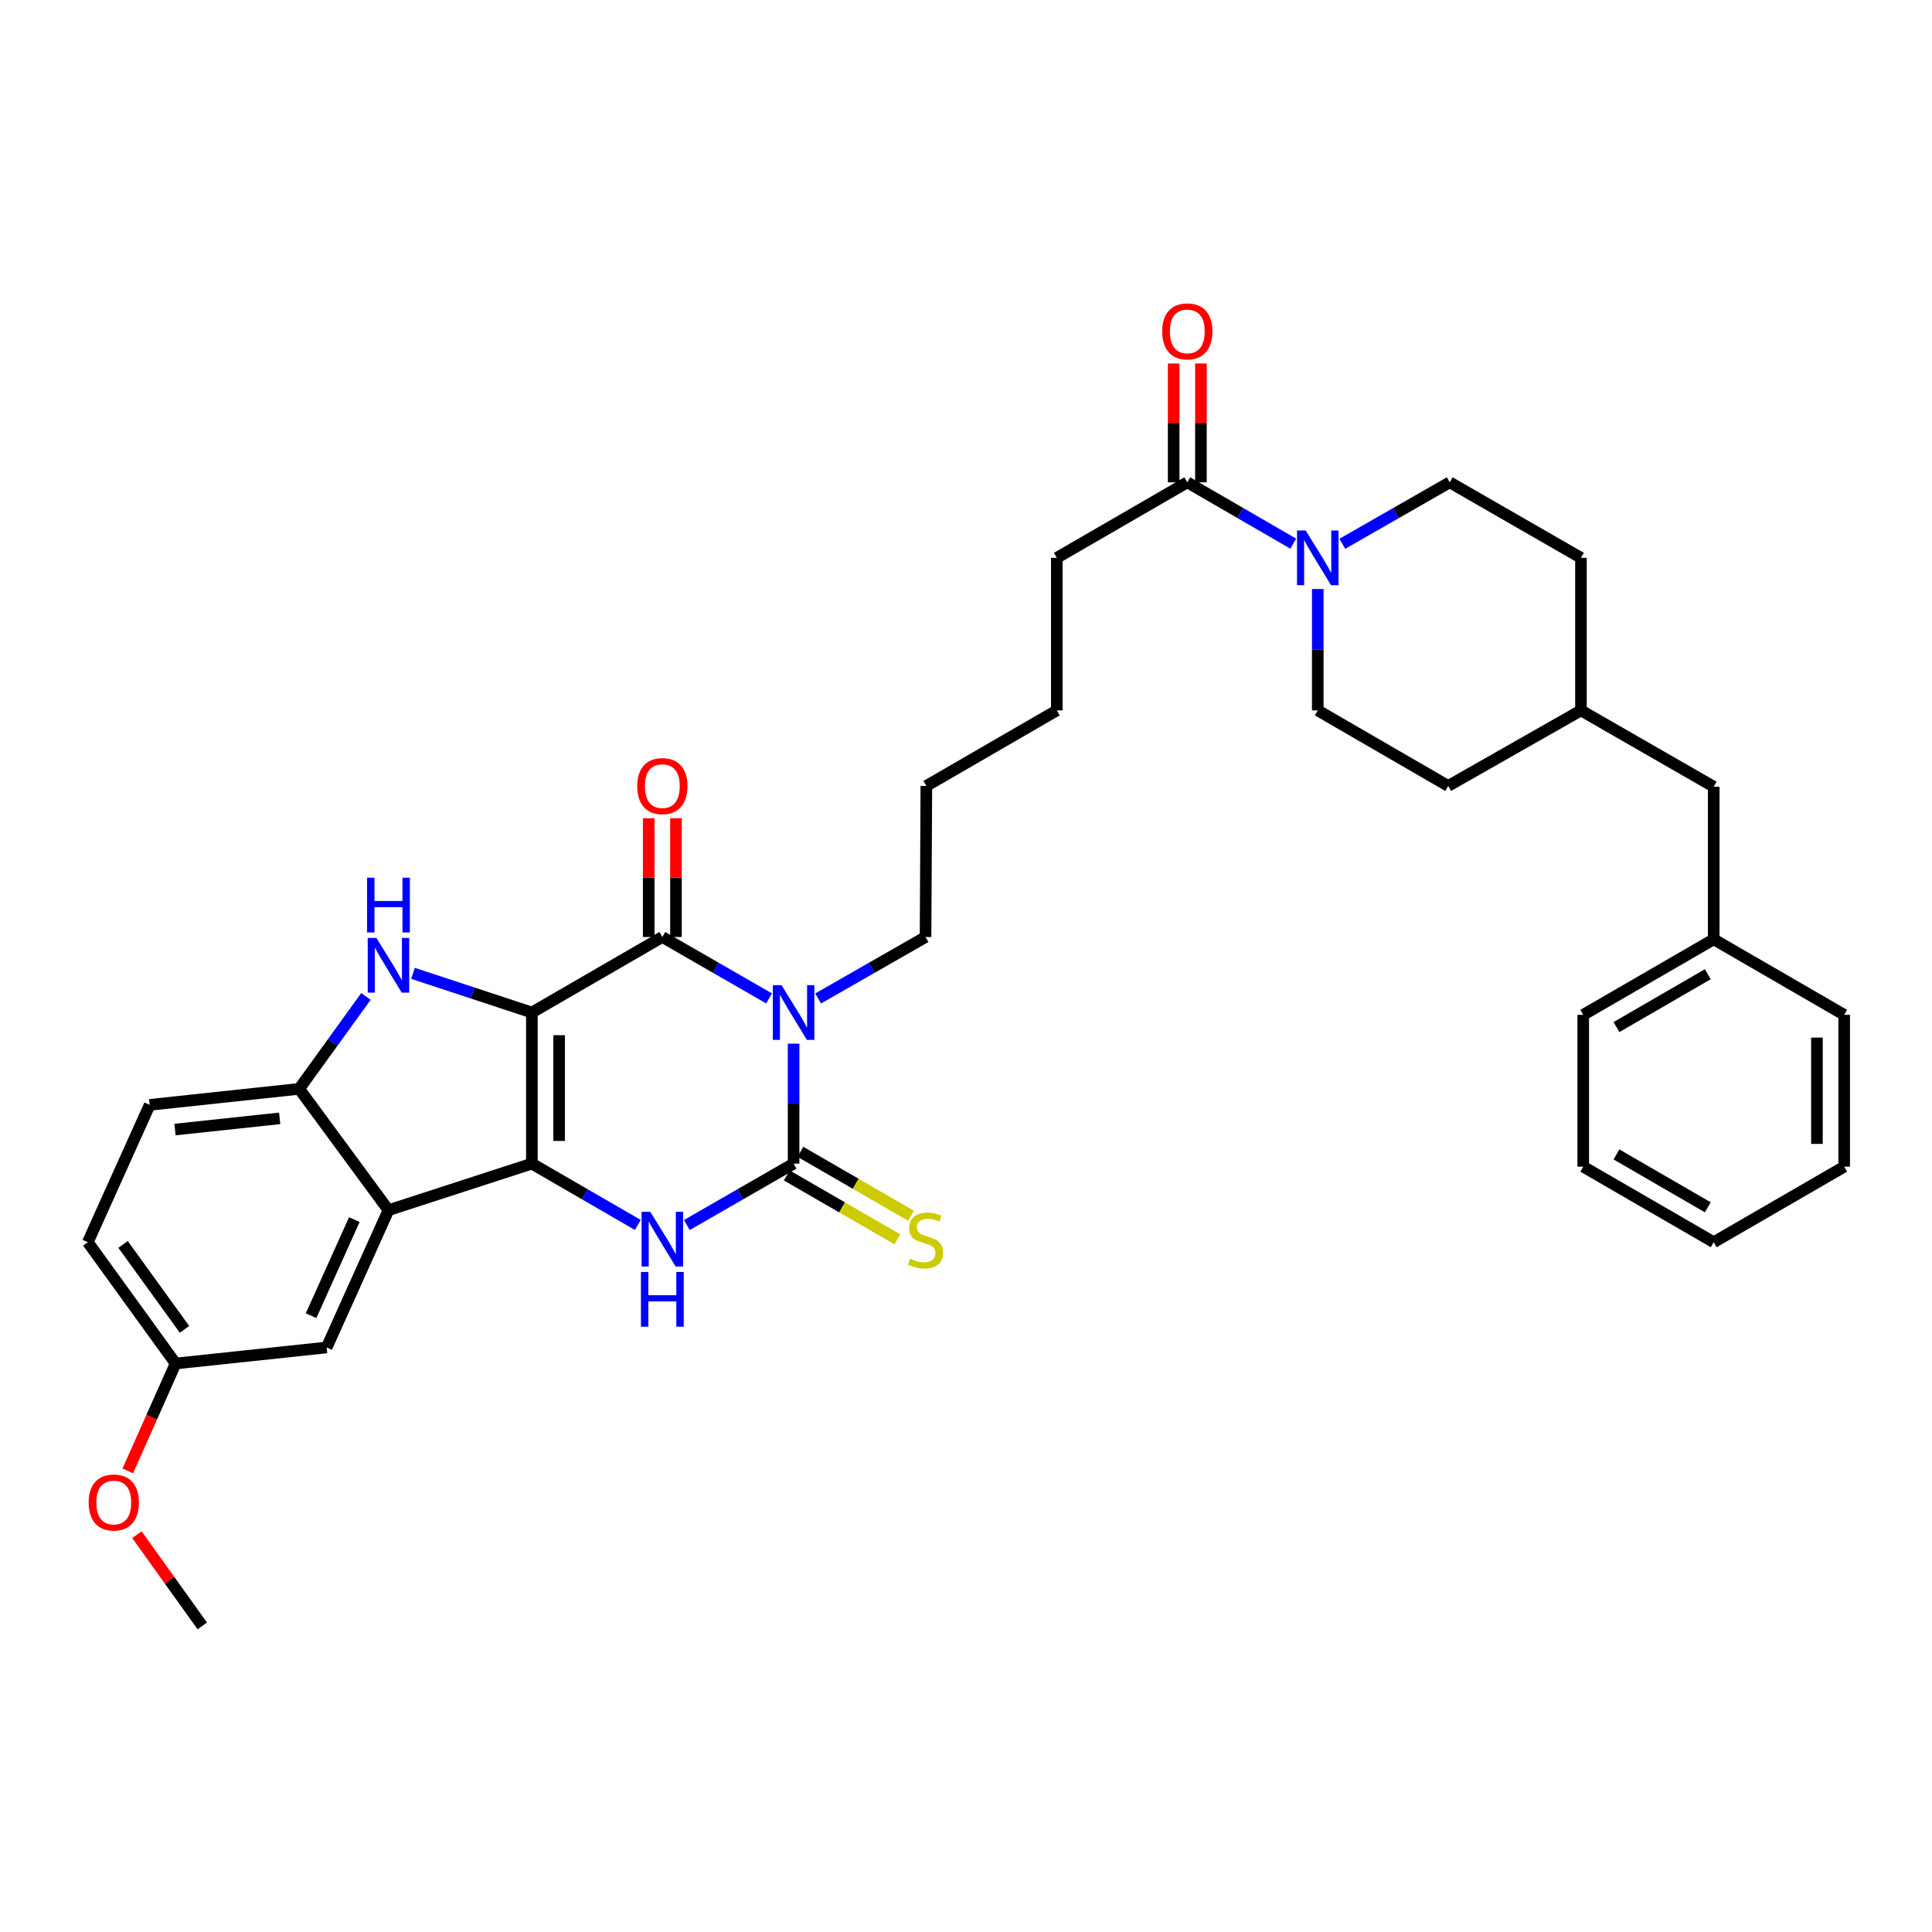 <?xml version='1.0' encoding='iso-8859-1'?>
<svg version='1.1' baseProfile='full'
              xmlns='http://www.w3.org/2000/svg'
                      xmlns:rdkit='http://www.rdkit.org/xml'
                      xmlns:xlink='http://www.w3.org/1999/xlink'
                  xml:space='preserve'
width='1000px' height='1000px' viewBox='0 0 1000 1000'>
<!-- END OF HEADER -->
<rect style='opacity:1.0;fill:#FFFFFF;stroke:none' width='1000' height='1000' x='0' y='0'> </rect>
<path class='bond-0' d='M 275.297,524.077 L 275.297,602.287' style='fill:none;fill-rule:evenodd;stroke:#000000;stroke-width:6px;stroke-linecap:butt;stroke-linejoin:miter;stroke-opacity:1' />
<path class='bond-0' d='M 289.402,535.809 L 289.402,590.556' style='fill:none;fill-rule:evenodd;stroke:#000000;stroke-width:6px;stroke-linecap:butt;stroke-linejoin:miter;stroke-opacity:1' />
<path class='bond-2' d='M 275.297,524.077 L 342.827,484.992' style='fill:none;fill-rule:evenodd;stroke:#000000;stroke-width:6px;stroke-linecap:butt;stroke-linejoin:miter;stroke-opacity:1' />
<path class='bond-5' d='M 275.297,524.077 L 244.53,513.94' style='fill:none;fill-rule:evenodd;stroke:#000000;stroke-width:6px;stroke-linecap:butt;stroke-linejoin:miter;stroke-opacity:1' />
<path class='bond-5' d='M 244.53,513.94 L 213.762,503.803' style='fill:none;fill-rule:evenodd;stroke:#0000FF;stroke-width:6px;stroke-linecap:butt;stroke-linejoin:miter;stroke-opacity:1' />
<path class='bond-4' d='M 275.297,602.287 L 302.717,618.161' style='fill:none;fill-rule:evenodd;stroke:#000000;stroke-width:6px;stroke-linecap:butt;stroke-linejoin:miter;stroke-opacity:1' />
<path class='bond-4' d='M 302.717,618.161 L 330.137,634.034' style='fill:none;fill-rule:evenodd;stroke:#0000FF;stroke-width:6px;stroke-linecap:butt;stroke-linejoin:miter;stroke-opacity:1' />
<path class='bond-6' d='M 275.297,602.287 L 201.068,626.383' style='fill:none;fill-rule:evenodd;stroke:#000000;stroke-width:6px;stroke-linecap:butt;stroke-linejoin:miter;stroke-opacity:1' />
<path class='bond-1' d='M 398.065,516.771 L 370.446,500.881' style='fill:none;fill-rule:evenodd;stroke:#0000FF;stroke-width:6px;stroke-linecap:butt;stroke-linejoin:miter;stroke-opacity:1' />
<path class='bond-1' d='M 370.446,500.881 L 342.827,484.992' style='fill:none;fill-rule:evenodd;stroke:#000000;stroke-width:6px;stroke-linecap:butt;stroke-linejoin:miter;stroke-opacity:1' />
<path class='bond-3' d='M 410.765,540.192 L 410.765,571.24' style='fill:none;fill-rule:evenodd;stroke:#0000FF;stroke-width:6px;stroke-linecap:butt;stroke-linejoin:miter;stroke-opacity:1' />
<path class='bond-3' d='M 410.765,571.24 L 410.765,602.287' style='fill:none;fill-rule:evenodd;stroke:#000000;stroke-width:6px;stroke-linecap:butt;stroke-linejoin:miter;stroke-opacity:1' />
<path class='bond-17' d='M 423.472,516.805 L 451.267,500.898' style='fill:none;fill-rule:evenodd;stroke:#0000FF;stroke-width:6px;stroke-linecap:butt;stroke-linejoin:miter;stroke-opacity:1' />
<path class='bond-17' d='M 451.267,500.898 L 479.062,484.992' style='fill:none;fill-rule:evenodd;stroke:#000000;stroke-width:6px;stroke-linecap:butt;stroke-linejoin:miter;stroke-opacity:1' />
<path class='bond-11' d='M 349.88,484.992 L 349.88,454.256' style='fill:none;fill-rule:evenodd;stroke:#000000;stroke-width:6px;stroke-linecap:butt;stroke-linejoin:miter;stroke-opacity:1' />
<path class='bond-11' d='M 349.88,454.256 L 349.88,423.52' style='fill:none;fill-rule:evenodd;stroke:#FF0000;stroke-width:6px;stroke-linecap:butt;stroke-linejoin:miter;stroke-opacity:1' />
<path class='bond-11' d='M 335.775,484.992 L 335.775,454.256' style='fill:none;fill-rule:evenodd;stroke:#000000;stroke-width:6px;stroke-linecap:butt;stroke-linejoin:miter;stroke-opacity:1' />
<path class='bond-11' d='M 335.775,454.256 L 335.775,423.52' style='fill:none;fill-rule:evenodd;stroke:#FF0000;stroke-width:6px;stroke-linecap:butt;stroke-linejoin:miter;stroke-opacity:1' />
<path class='bond-10' d='M 407.235,608.393 L 435.858,624.938' style='fill:none;fill-rule:evenodd;stroke:#000000;stroke-width:6px;stroke-linecap:butt;stroke-linejoin:miter;stroke-opacity:1' />
<path class='bond-10' d='M 435.858,624.938 L 464.481,641.482' style='fill:none;fill-rule:evenodd;stroke:#CCCC00;stroke-width:6px;stroke-linecap:butt;stroke-linejoin:miter;stroke-opacity:1' />
<path class='bond-10' d='M 414.294,596.182 L 442.917,612.726' style='fill:none;fill-rule:evenodd;stroke:#000000;stroke-width:6px;stroke-linecap:butt;stroke-linejoin:miter;stroke-opacity:1' />
<path class='bond-10' d='M 442.917,612.726 L 471.54,629.271' style='fill:none;fill-rule:evenodd;stroke:#CCCC00;stroke-width:6px;stroke-linecap:butt;stroke-linejoin:miter;stroke-opacity:1' />
<path class='bond-36' d='M 410.765,602.287 L 383.146,618.18' style='fill:none;fill-rule:evenodd;stroke:#000000;stroke-width:6px;stroke-linecap:butt;stroke-linejoin:miter;stroke-opacity:1' />
<path class='bond-36' d='M 383.146,618.18 L 355.527,634.073' style='fill:none;fill-rule:evenodd;stroke:#0000FF;stroke-width:6px;stroke-linecap:butt;stroke-linejoin:miter;stroke-opacity:1' />
<path class='bond-7' d='M 189.413,515.754 L 172.137,539.67' style='fill:none;fill-rule:evenodd;stroke:#0000FF;stroke-width:6px;stroke-linecap:butt;stroke-linejoin:miter;stroke-opacity:1' />
<path class='bond-7' d='M 172.137,539.67 L 154.86,563.586' style='fill:none;fill-rule:evenodd;stroke:#000000;stroke-width:6px;stroke-linecap:butt;stroke-linejoin:miter;stroke-opacity:1' />
<path class='bond-12' d='M 201.068,626.383 L 169.074,697.447' style='fill:none;fill-rule:evenodd;stroke:#000000;stroke-width:6px;stroke-linecap:butt;stroke-linejoin:miter;stroke-opacity:1' />
<path class='bond-12' d='M 183.407,631.252 L 161.012,680.997' style='fill:none;fill-rule:evenodd;stroke:#000000;stroke-width:6px;stroke-linecap:butt;stroke-linejoin:miter;stroke-opacity:1' />
<path class='bond-35' d='M 201.068,626.383 L 154.86,563.586' style='fill:none;fill-rule:evenodd;stroke:#000000;stroke-width:6px;stroke-linecap:butt;stroke-linejoin:miter;stroke-opacity:1' />
<path class='bond-16' d='M 154.86,563.586 L 77.472,571.876' style='fill:none;fill-rule:evenodd;stroke:#000000;stroke-width:6px;stroke-linecap:butt;stroke-linejoin:miter;stroke-opacity:1' />
<path class='bond-16' d='M 144.754,578.854 L 90.583,584.657' style='fill:none;fill-rule:evenodd;stroke:#000000;stroke-width:6px;stroke-linecap:butt;stroke-linejoin:miter;stroke-opacity:1' />
<path class='bond-8' d='M 669.384,281.395 L 641.965,265.521' style='fill:none;fill-rule:evenodd;stroke:#0000FF;stroke-width:6px;stroke-linecap:butt;stroke-linejoin:miter;stroke-opacity:1' />
<path class='bond-8' d='M 641.965,265.521 L 614.545,249.648' style='fill:none;fill-rule:evenodd;stroke:#000000;stroke-width:6px;stroke-linecap:butt;stroke-linejoin:miter;stroke-opacity:1' />
<path class='bond-13' d='M 682.075,304.875 L 682.075,336.29' style='fill:none;fill-rule:evenodd;stroke:#0000FF;stroke-width:6px;stroke-linecap:butt;stroke-linejoin:miter;stroke-opacity:1' />
<path class='bond-13' d='M 682.075,336.29 L 682.075,367.704' style='fill:none;fill-rule:evenodd;stroke:#000000;stroke-width:6px;stroke-linecap:butt;stroke-linejoin:miter;stroke-opacity:1' />
<path class='bond-14' d='M 694.783,281.468 L 722.578,265.558' style='fill:none;fill-rule:evenodd;stroke:#0000FF;stroke-width:6px;stroke-linecap:butt;stroke-linejoin:miter;stroke-opacity:1' />
<path class='bond-14' d='M 722.578,265.558 L 750.373,249.648' style='fill:none;fill-rule:evenodd;stroke:#000000;stroke-width:6px;stroke-linecap:butt;stroke-linejoin:miter;stroke-opacity:1' />
<path class='bond-9' d='M 614.545,249.648 L 547,288.741' style='fill:none;fill-rule:evenodd;stroke:#000000;stroke-width:6px;stroke-linecap:butt;stroke-linejoin:miter;stroke-opacity:1' />
<path class='bond-15' d='M 621.598,249.648 L 621.598,218.9' style='fill:none;fill-rule:evenodd;stroke:#000000;stroke-width:6px;stroke-linecap:butt;stroke-linejoin:miter;stroke-opacity:1' />
<path class='bond-15' d='M 621.598,218.9 L 621.598,188.153' style='fill:none;fill-rule:evenodd;stroke:#FF0000;stroke-width:6px;stroke-linecap:butt;stroke-linejoin:miter;stroke-opacity:1' />
<path class='bond-15' d='M 607.493,249.648 L 607.493,218.9' style='fill:none;fill-rule:evenodd;stroke:#000000;stroke-width:6px;stroke-linecap:butt;stroke-linejoin:miter;stroke-opacity:1' />
<path class='bond-15' d='M 607.493,218.9 L 607.493,188.153' style='fill:none;fill-rule:evenodd;stroke:#FF0000;stroke-width:6px;stroke-linecap:butt;stroke-linejoin:miter;stroke-opacity:1' />
<path class='bond-18' d='M 169.074,697.447 L 90.895,705.753' style='fill:none;fill-rule:evenodd;stroke:#000000;stroke-width:6px;stroke-linecap:butt;stroke-linejoin:miter;stroke-opacity:1' />
<path class='bond-22' d='M 682.075,367.704 L 749.574,406.805' style='fill:none;fill-rule:evenodd;stroke:#000000;stroke-width:6px;stroke-linecap:butt;stroke-linejoin:miter;stroke-opacity:1' />
<path class='bond-21' d='M 750.373,249.648 L 818.31,288.741' style='fill:none;fill-rule:evenodd;stroke:#000000;stroke-width:6px;stroke-linecap:butt;stroke-linejoin:miter;stroke-opacity:1' />
<path class='bond-20' d='M 77.472,571.876 L 45.455,642.971' style='fill:none;fill-rule:evenodd;stroke:#000000;stroke-width:6px;stroke-linecap:butt;stroke-linejoin:miter;stroke-opacity:1' />
<path class='bond-30' d='M 479.062,484.992 L 479.478,406.805' style='fill:none;fill-rule:evenodd;stroke:#000000;stroke-width:6px;stroke-linecap:butt;stroke-linejoin:miter;stroke-opacity:1' />
<path class='bond-25' d='M 90.895,705.753 L 78.52,733.541' style='fill:none;fill-rule:evenodd;stroke:#000000;stroke-width:6px;stroke-linecap:butt;stroke-linejoin:miter;stroke-opacity:1' />
<path class='bond-25' d='M 78.52,733.541 L 66.146,761.329' style='fill:none;fill-rule:evenodd;stroke:#FF0000;stroke-width:6px;stroke-linecap:butt;stroke-linejoin:miter;stroke-opacity:1' />
<path class='bond-37' d='M 90.895,705.753 L 45.455,642.971' style='fill:none;fill-rule:evenodd;stroke:#000000;stroke-width:6px;stroke-linecap:butt;stroke-linejoin:miter;stroke-opacity:1' />
<path class='bond-37' d='M 95.505,688.066 L 63.696,644.119' style='fill:none;fill-rule:evenodd;stroke:#000000;stroke-width:6px;stroke-linecap:butt;stroke-linejoin:miter;stroke-opacity:1' />
<path class='bond-19' d='M 887.016,407.205 L 818.31,367.704' style='fill:none;fill-rule:evenodd;stroke:#000000;stroke-width:6px;stroke-linecap:butt;stroke-linejoin:miter;stroke-opacity:1' />
<path class='bond-24' d='M 887.016,407.205 L 887.016,486.183' style='fill:none;fill-rule:evenodd;stroke:#000000;stroke-width:6px;stroke-linecap:butt;stroke-linejoin:miter;stroke-opacity:1' />
<path class='bond-23' d='M 818.31,288.741 L 818.31,367.704' style='fill:none;fill-rule:evenodd;stroke:#000000;stroke-width:6px;stroke-linecap:butt;stroke-linejoin:miter;stroke-opacity:1' />
<path class='bond-38' d='M 749.574,406.805 L 818.31,367.704' style='fill:none;fill-rule:evenodd;stroke:#000000;stroke-width:6px;stroke-linecap:butt;stroke-linejoin:miter;stroke-opacity:1' />
<path class='bond-27' d='M 887.016,486.183 L 819.486,525.276' style='fill:none;fill-rule:evenodd;stroke:#000000;stroke-width:6px;stroke-linecap:butt;stroke-linejoin:miter;stroke-opacity:1' />
<path class='bond-27' d='M 883.953,504.253 L 836.682,531.619' style='fill:none;fill-rule:evenodd;stroke:#000000;stroke-width:6px;stroke-linecap:butt;stroke-linejoin:miter;stroke-opacity:1' />
<path class='bond-28' d='M 887.016,486.183 L 954.545,525.276' style='fill:none;fill-rule:evenodd;stroke:#000000;stroke-width:6px;stroke-linecap:butt;stroke-linejoin:miter;stroke-opacity:1' />
<path class='bond-29' d='M 70.872,794.343 L 87.787,817.962' style='fill:none;fill-rule:evenodd;stroke:#FF0000;stroke-width:6px;stroke-linecap:butt;stroke-linejoin:miter;stroke-opacity:1' />
<path class='bond-29' d='M 87.787,817.962 L 104.702,841.58' style='fill:none;fill-rule:evenodd;stroke:#000000;stroke-width:6px;stroke-linecap:butt;stroke-linejoin:miter;stroke-opacity:1' />
<path class='bond-26' d='M 547,288.741 L 547,367.704' style='fill:none;fill-rule:evenodd;stroke:#000000;stroke-width:6px;stroke-linecap:butt;stroke-linejoin:miter;stroke-opacity:1' />
<path class='bond-33' d='M 819.486,525.276 L 819.486,603.87' style='fill:none;fill-rule:evenodd;stroke:#000000;stroke-width:6px;stroke-linecap:butt;stroke-linejoin:miter;stroke-opacity:1' />
<path class='bond-32' d='M 954.545,525.276 L 954.545,603.87' style='fill:none;fill-rule:evenodd;stroke:#000000;stroke-width:6px;stroke-linecap:butt;stroke-linejoin:miter;stroke-opacity:1' />
<path class='bond-32' d='M 940.441,537.065 L 940.441,592.081' style='fill:none;fill-rule:evenodd;stroke:#000000;stroke-width:6px;stroke-linecap:butt;stroke-linejoin:miter;stroke-opacity:1' />
<path class='bond-31' d='M 479.478,406.805 L 547,367.704' style='fill:none;fill-rule:evenodd;stroke:#000000;stroke-width:6px;stroke-linecap:butt;stroke-linejoin:miter;stroke-opacity:1' />
<path class='bond-34' d='M 954.545,603.87 L 887.016,642.971' style='fill:none;fill-rule:evenodd;stroke:#000000;stroke-width:6px;stroke-linecap:butt;stroke-linejoin:miter;stroke-opacity:1' />
<path class='bond-39' d='M 819.486,603.87 L 887.016,642.971' style='fill:none;fill-rule:evenodd;stroke:#000000;stroke-width:6px;stroke-linecap:butt;stroke-linejoin:miter;stroke-opacity:1' />
<path class='bond-39' d='M 836.683,597.529 L 883.954,624.9' style='fill:none;fill-rule:evenodd;stroke:#000000;stroke-width:6px;stroke-linecap:butt;stroke-linejoin:miter;stroke-opacity:1' />
<path  class='atom-2' d='M 404.505 509.917
L 413.785 524.917
Q 414.705 526.397, 416.185 529.077
Q 417.665 531.757, 417.745 531.917
L 417.745 509.917
L 421.505 509.917
L 421.505 538.237
L 417.625 538.237
L 407.665 521.837
Q 406.505 519.917, 405.265 517.717
Q 404.065 515.517, 403.705 514.837
L 403.705 538.237
L 400.025 538.237
L 400.025 509.917
L 404.505 509.917
' fill='#0000FF'/>
<path  class='atom-5' d='M 336.567 627.221
L 345.847 642.221
Q 346.767 643.701, 348.247 646.381
Q 349.727 649.061, 349.807 649.221
L 349.807 627.221
L 353.567 627.221
L 353.567 655.541
L 349.687 655.541
L 339.727 639.141
Q 338.567 637.221, 337.327 635.021
Q 336.127 632.821, 335.767 632.141
L 335.767 655.541
L 332.087 655.541
L 332.087 627.221
L 336.567 627.221
' fill='#0000FF'/>
<path  class='atom-5' d='M 331.747 658.373
L 335.587 658.373
L 335.587 670.413
L 350.067 670.413
L 350.067 658.373
L 353.907 658.373
L 353.907 686.693
L 350.067 686.693
L 350.067 673.613
L 335.587 673.613
L 335.587 686.693
L 331.747 686.693
L 331.747 658.373
' fill='#0000FF'/>
<path  class='atom-6' d='M 194.808 485.461
L 204.088 500.461
Q 205.008 501.941, 206.488 504.621
Q 207.968 507.301, 208.048 507.461
L 208.048 485.461
L 211.808 485.461
L 211.808 513.781
L 207.928 513.781
L 197.968 497.381
Q 196.808 495.461, 195.568 493.261
Q 194.368 491.061, 194.008 490.381
L 194.008 513.781
L 190.328 513.781
L 190.328 485.461
L 194.808 485.461
' fill='#0000FF'/>
<path  class='atom-6' d='M 189.988 454.309
L 193.828 454.309
L 193.828 466.349
L 208.308 466.349
L 208.308 454.309
L 212.148 454.309
L 212.148 482.629
L 208.308 482.629
L 208.308 469.549
L 193.828 469.549
L 193.828 482.629
L 189.988 482.629
L 189.988 454.309
' fill='#0000FF'/>
<path  class='atom-9' d='M 675.815 274.581
L 685.095 289.581
Q 686.015 291.061, 687.495 293.741
Q 688.975 296.421, 689.055 296.581
L 689.055 274.581
L 692.815 274.581
L 692.815 302.901
L 688.935 302.901
L 678.975 286.501
Q 677.815 284.581, 676.575 282.381
Q 675.375 280.181, 675.015 279.501
L 675.015 302.901
L 671.335 302.901
L 671.335 274.581
L 675.815 274.581
' fill='#0000FF'/>
<path  class='atom-11' d='M 471.062 651.485
Q 471.382 651.605, 472.702 652.165
Q 474.022 652.725, 475.462 653.085
Q 476.942 653.405, 478.382 653.405
Q 481.062 653.405, 482.622 652.125
Q 484.182 650.805, 484.182 648.525
Q 484.182 646.965, 483.382 646.005
Q 482.622 645.045, 481.422 644.525
Q 480.222 644.005, 478.222 643.405
Q 475.702 642.645, 474.182 641.925
Q 472.702 641.205, 471.622 639.685
Q 470.582 638.165, 470.582 635.605
Q 470.582 632.045, 472.982 629.845
Q 475.422 627.645, 480.222 627.645
Q 483.502 627.645, 487.222 629.205
L 486.302 632.285
Q 482.902 630.885, 480.342 630.885
Q 477.582 630.885, 476.062 632.045
Q 474.542 633.165, 474.582 635.125
Q 474.582 636.645, 475.342 637.565
Q 476.142 638.485, 477.262 639.005
Q 478.422 639.525, 480.342 640.125
Q 482.902 640.925, 484.422 641.725
Q 485.942 642.525, 487.022 644.165
Q 488.142 645.765, 488.142 648.525
Q 488.142 652.445, 485.502 654.565
Q 482.902 656.645, 478.542 656.645
Q 476.022 656.645, 474.102 656.085
Q 472.222 655.565, 469.982 654.645
L 471.062 651.485
' fill='#CCCC00'/>
<path  class='atom-12' d='M 329.827 406.885
Q 329.827 400.085, 333.187 396.285
Q 336.547 392.485, 342.827 392.485
Q 349.107 392.485, 352.467 396.285
Q 355.827 400.085, 355.827 406.885
Q 355.827 413.765, 352.427 417.685
Q 349.027 421.565, 342.827 421.565
Q 336.587 421.565, 333.187 417.685
Q 329.827 413.805, 329.827 406.885
M 342.827 418.365
Q 347.147 418.365, 349.467 415.485
Q 351.827 412.565, 351.827 406.885
Q 351.827 401.325, 349.467 398.525
Q 347.147 395.685, 342.827 395.685
Q 338.507 395.685, 336.147 398.485
Q 333.827 401.285, 333.827 406.885
Q 333.827 412.605, 336.147 415.485
Q 338.507 418.365, 342.827 418.365
' fill='#FF0000'/>
<path  class='atom-16' d='M 601.545 171.518
Q 601.545 164.718, 604.905 160.918
Q 608.265 157.118, 614.545 157.118
Q 620.825 157.118, 624.185 160.918
Q 627.545 164.718, 627.545 171.518
Q 627.545 178.398, 624.145 182.318
Q 620.745 186.198, 614.545 186.198
Q 608.305 186.198, 604.905 182.318
Q 601.545 178.438, 601.545 171.518
M 614.545 182.998
Q 618.865 182.998, 621.185 180.118
Q 623.545 177.198, 623.545 171.518
Q 623.545 165.958, 621.185 163.158
Q 618.865 160.318, 614.545 160.318
Q 610.225 160.318, 607.865 163.118
Q 605.545 165.918, 605.545 171.518
Q 605.545 177.238, 607.865 180.118
Q 610.225 182.998, 614.545 182.998
' fill='#FF0000'/>
<path  class='atom-26' d='M 45.893 777.696
Q 45.893 770.896, 49.253 767.096
Q 52.613 763.296, 58.893 763.296
Q 65.173 763.296, 68.533 767.096
Q 71.893 770.896, 71.893 777.696
Q 71.893 784.576, 68.493 788.496
Q 65.093 792.376, 58.893 792.376
Q 52.653 792.376, 49.253 788.496
Q 45.893 784.616, 45.893 777.696
M 58.893 789.176
Q 63.213 789.176, 65.533 786.296
Q 67.893 783.376, 67.893 777.696
Q 67.893 772.136, 65.533 769.336
Q 63.213 766.496, 58.893 766.496
Q 54.573 766.496, 52.213 769.296
Q 49.893 772.096, 49.893 777.696
Q 49.893 783.416, 52.213 786.296
Q 54.573 789.176, 58.893 789.176
' fill='#FF0000'/>
</svg>
